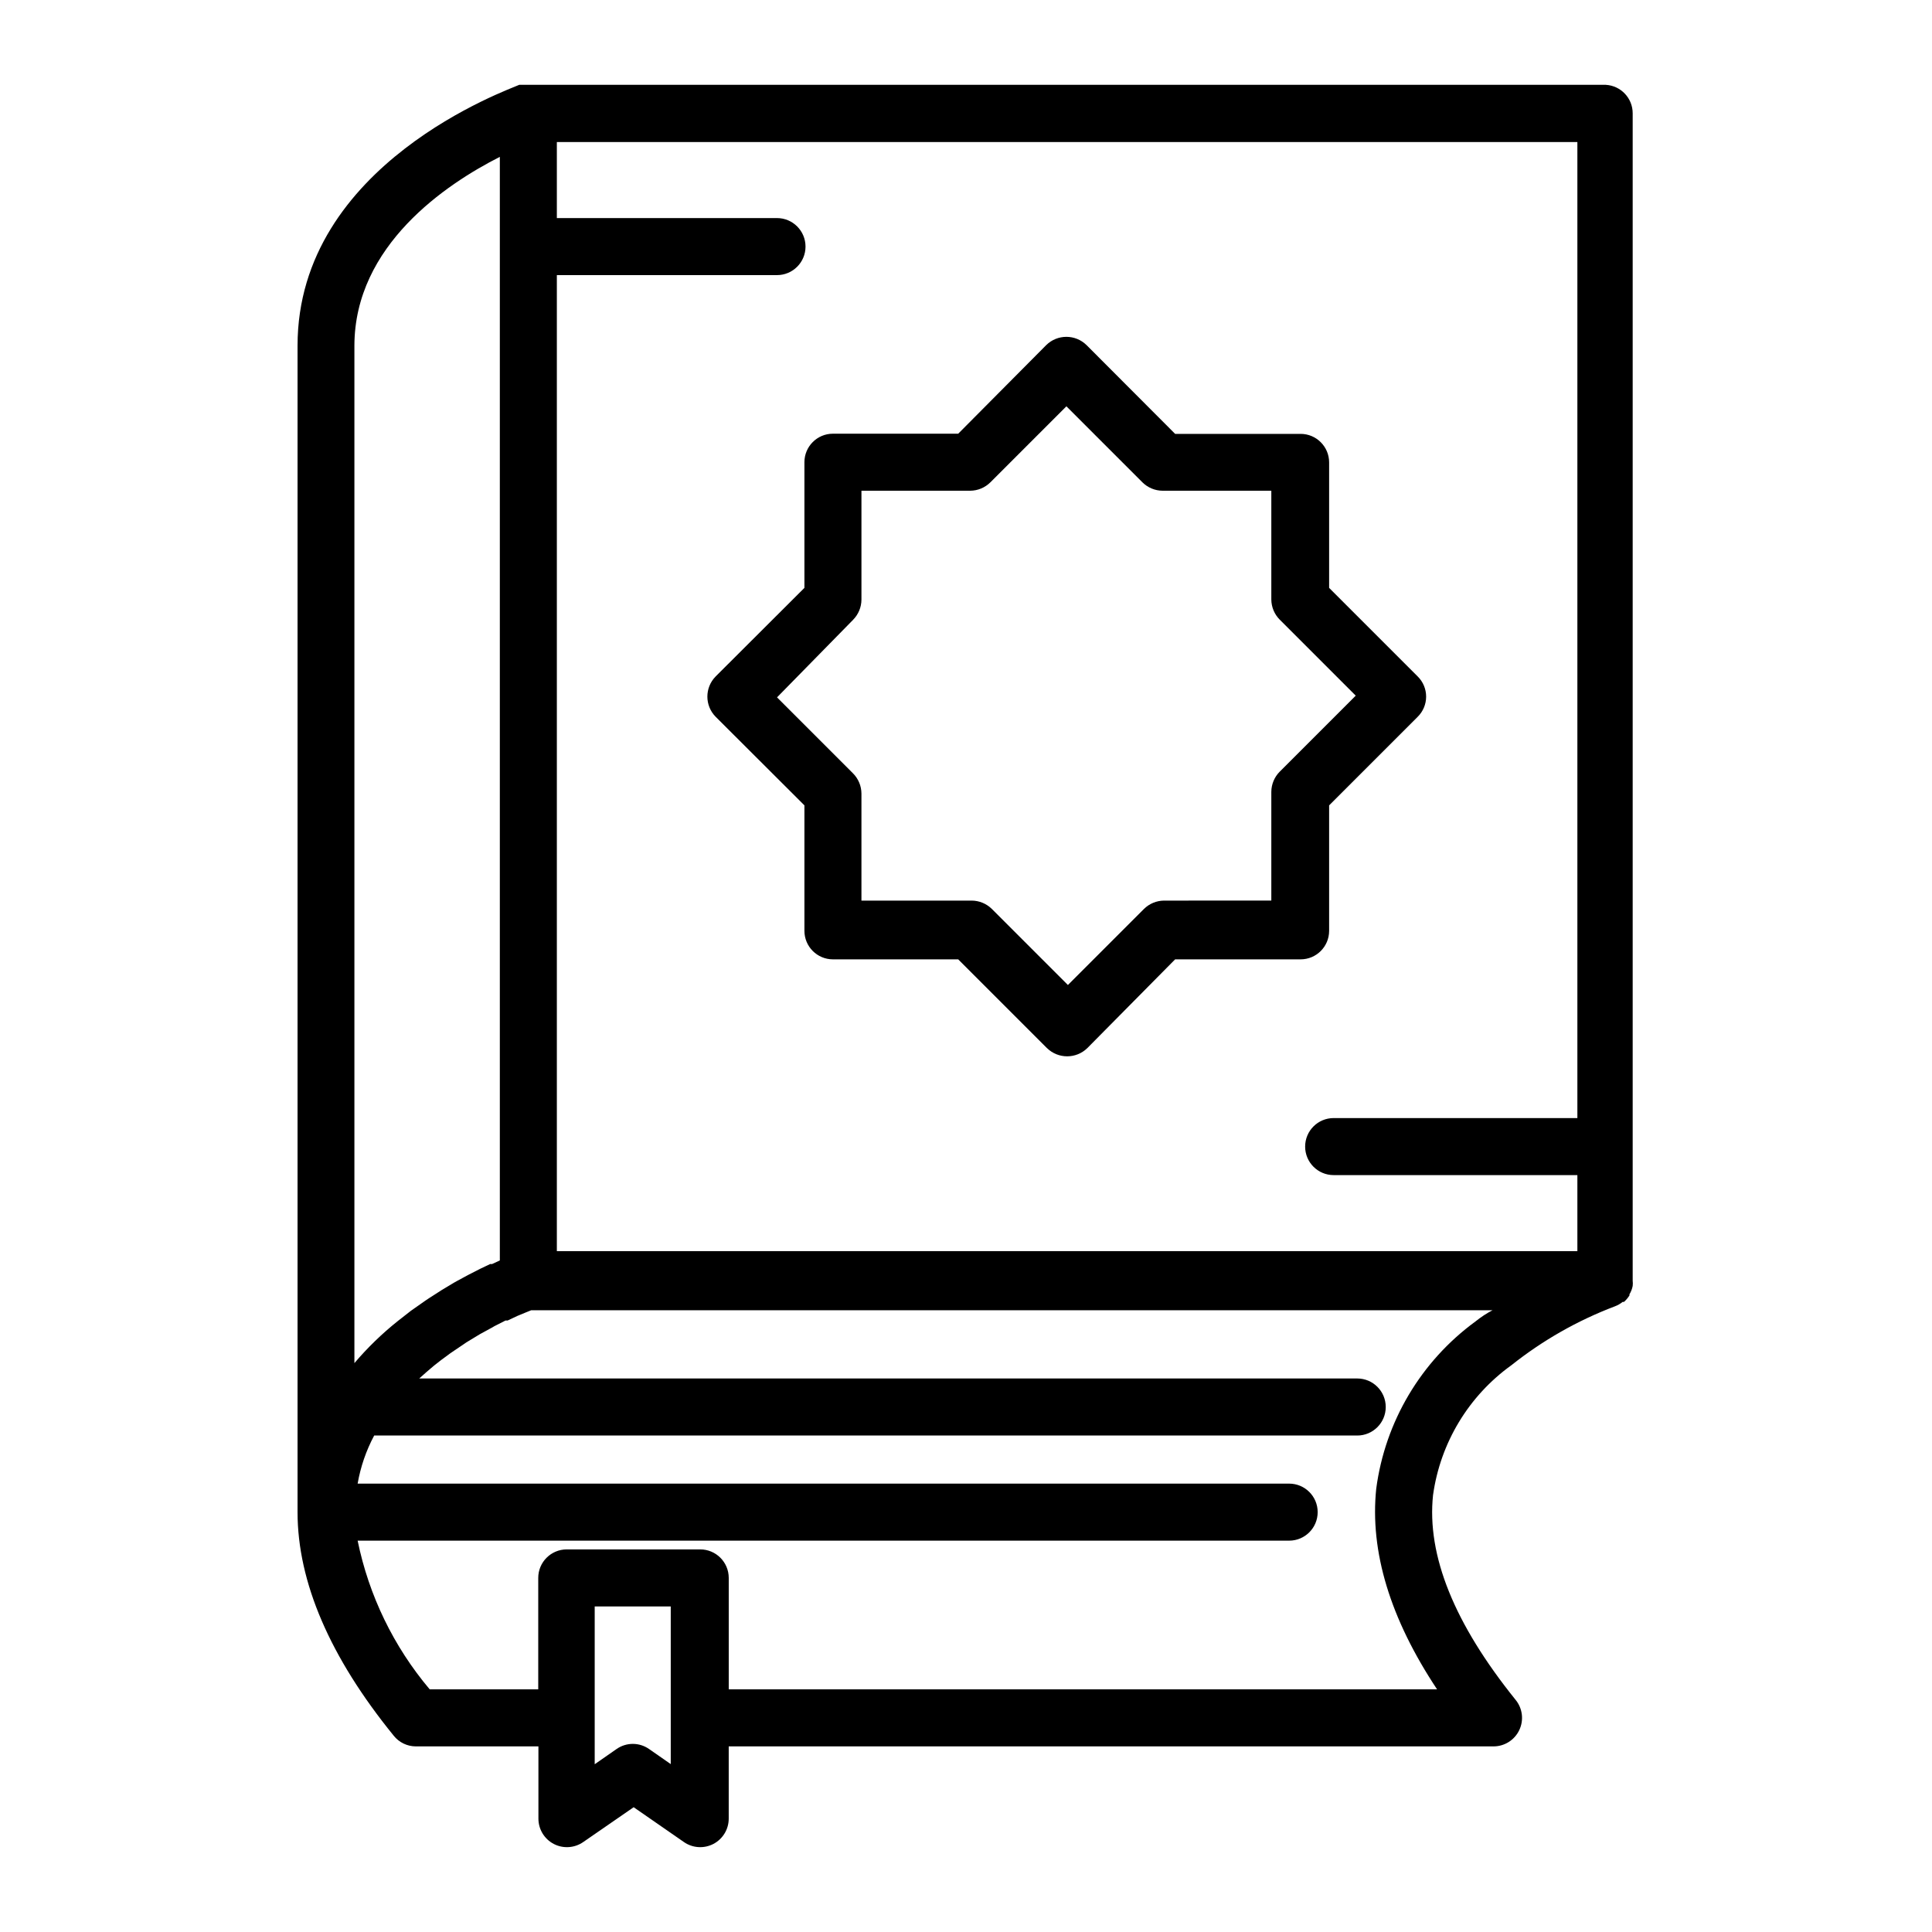<?xml version="1.0" encoding="UTF-8"?>
<!-- Uploaded to: SVG Repo, www.svgrepo.com, Generator: SVG Repo Mixer Tools -->
<svg fill="#000000" width="800px" height="800px" version="1.1" viewBox="144 144 512 512" xmlns="http://www.w3.org/2000/svg">
 <g>
  <path d="m569.58 166.48h-287.98c-2.519 1.207-58.746 20.855-58.746 69.121v309.14c0 18.488 8.566 38.441 25.492 59.246v0.004c1.422 1.777 3.57 2.812 5.844 2.82h32.496v19.145c0 2.82 1.566 5.402 4.066 6.707 2.496 1.301 5.516 1.105 7.824-0.512l13.352-9.219 13.301 9.219c2.309 1.617 5.324 1.812 7.824 0.512 2.5-1.305 4.066-3.887 4.066-6.707v-19.145h202.68c2.922 0 5.578-1.684 6.828-4.324 1.25-2.637 0.867-5.762-0.984-8.02-16.223-20.152-23.578-38.238-21.867-54.312l0.004 0.004c1.934-13.809 9.434-26.223 20.758-34.363 8.289-6.594 17.551-11.863 27.457-15.617 0.73-0.273 1.41-0.664 2.016-1.156h0.352c0.566-0.5 1.059-1.078 1.461-1.715v-0.301c0.418-0.684 0.707-1.434 0.855-2.219 0.055-0.453 0.055-0.906 0-1.359v-309.39c0.008-4.004-3.106-7.316-7.102-7.555zm-7.559 273.82h-64.59c-4.172 0-7.555 3.383-7.555 7.555 0 4.176 3.383 7.559 7.555 7.559h64.59v20.152h-270.45v-258.66h58.34c4.176 0 7.559-3.383 7.559-7.559 0-4.172-3.383-7.555-7.559-7.555h-58.34v-20.152h270.45zm-285.56-254.73v292.46l-2.066 0.957h-0.504c-1.664 0.754-3.578 1.715-5.594 2.769l-0.656 0.352-2.519 1.359-0.805 0.453-3.273 1.965-3.375 2.168-0.906 0.605-2.871 2.016-1.008 0.707-3.477 2.719c-4.18 3.336-8.023 7.062-11.488 11.137v-269.64c0.051-26.602 24.336-42.824 38.543-50.027zm45.344 425.97-5.793-4.031h-0.004c-2.586-1.812-6.027-1.812-8.613 0l-5.793 4.031v-41.816h20.152v41.863zm213.21-117.34c-14.457 10.562-23.961 26.582-26.301 44.336-1.715 16.625 3.68 34.41 16.121 53.152h-187.71v-29.523c0-4.176-3.387-7.559-7.559-7.559h-35.367c-4.176 0-7.559 3.383-7.559 7.559v29.523h-28.766c-9.562-11.332-16.125-24.875-19.094-39.398h246.86c4.176 0 7.559-3.383 7.559-7.559 0-4.172-3.383-7.555-7.559-7.555h-246.86c0.773-4.457 2.254-8.758 4.383-12.746h260.52c4.172 0 7.555-3.387 7.555-7.559 0-4.176-3.383-7.559-7.555-7.559h-248.58c1.258-1.109 2.519-2.266 3.879-3.375s2.519-1.965 3.777-2.871l0.605-0.453 3.578-2.418 0.656-0.453 3.578-2.168 3.324-1.812 0.504-0.301 2.973-1.512h0.555l2.57-1.211 2.066-0.855 1.613-0.656h254.77c-1.512 0.773-3.023 1.762-4.535 2.973z"/>
  <path d="m357.18 299.79-23.527 23.477v0.004c-2.922 2.961-2.922 7.719 0 10.68l23.527 23.477v33.254c0 4.172 3.383 7.555 7.555 7.555h33.199l23.527 23.527h0.004c2.973 2.894 7.707 2.894 10.68 0l23.277-23.527h33.25c4.176 0 7.559-3.383 7.559-7.555v-33.25l23.477-23.477v-0.004c1.43-1.41 2.231-3.332 2.231-5.34s-0.801-3.93-2.231-5.34l-23.477-23.477v-33.254c0-4.172-3.383-7.559-7.559-7.559h-33.25l-23.477-23.527c-2.965-2.918-7.719-2.918-10.684 0l-23.324 23.48h-33.203c-4.172 0-7.555 3.383-7.555 7.555zm12.898 8.465h-0.004c1.41-1.422 2.207-3.34 2.219-5.34v-28.867h28.816c2.004-0.012 3.918-0.809 5.344-2.219l20.152-20.152 20.152 20.152c1.422 1.41 3.336 2.207 5.34 2.219h28.816v28.816c0.012 2.004 0.809 3.918 2.219 5.34l20.152 20.152-20.152 20.152c-1.41 1.422-2.207 3.34-2.219 5.34v28.816l-28.414 0.004c-2.004 0.012-3.918 0.809-5.34 2.215l-20.152 20.152-20.152-20.152c-1.422-1.406-3.34-2.203-5.34-2.215h-29.223v-28.363c-0.012-2.004-0.809-3.922-2.219-5.344l-20.152-20.152z"/>
 </g>
</svg>